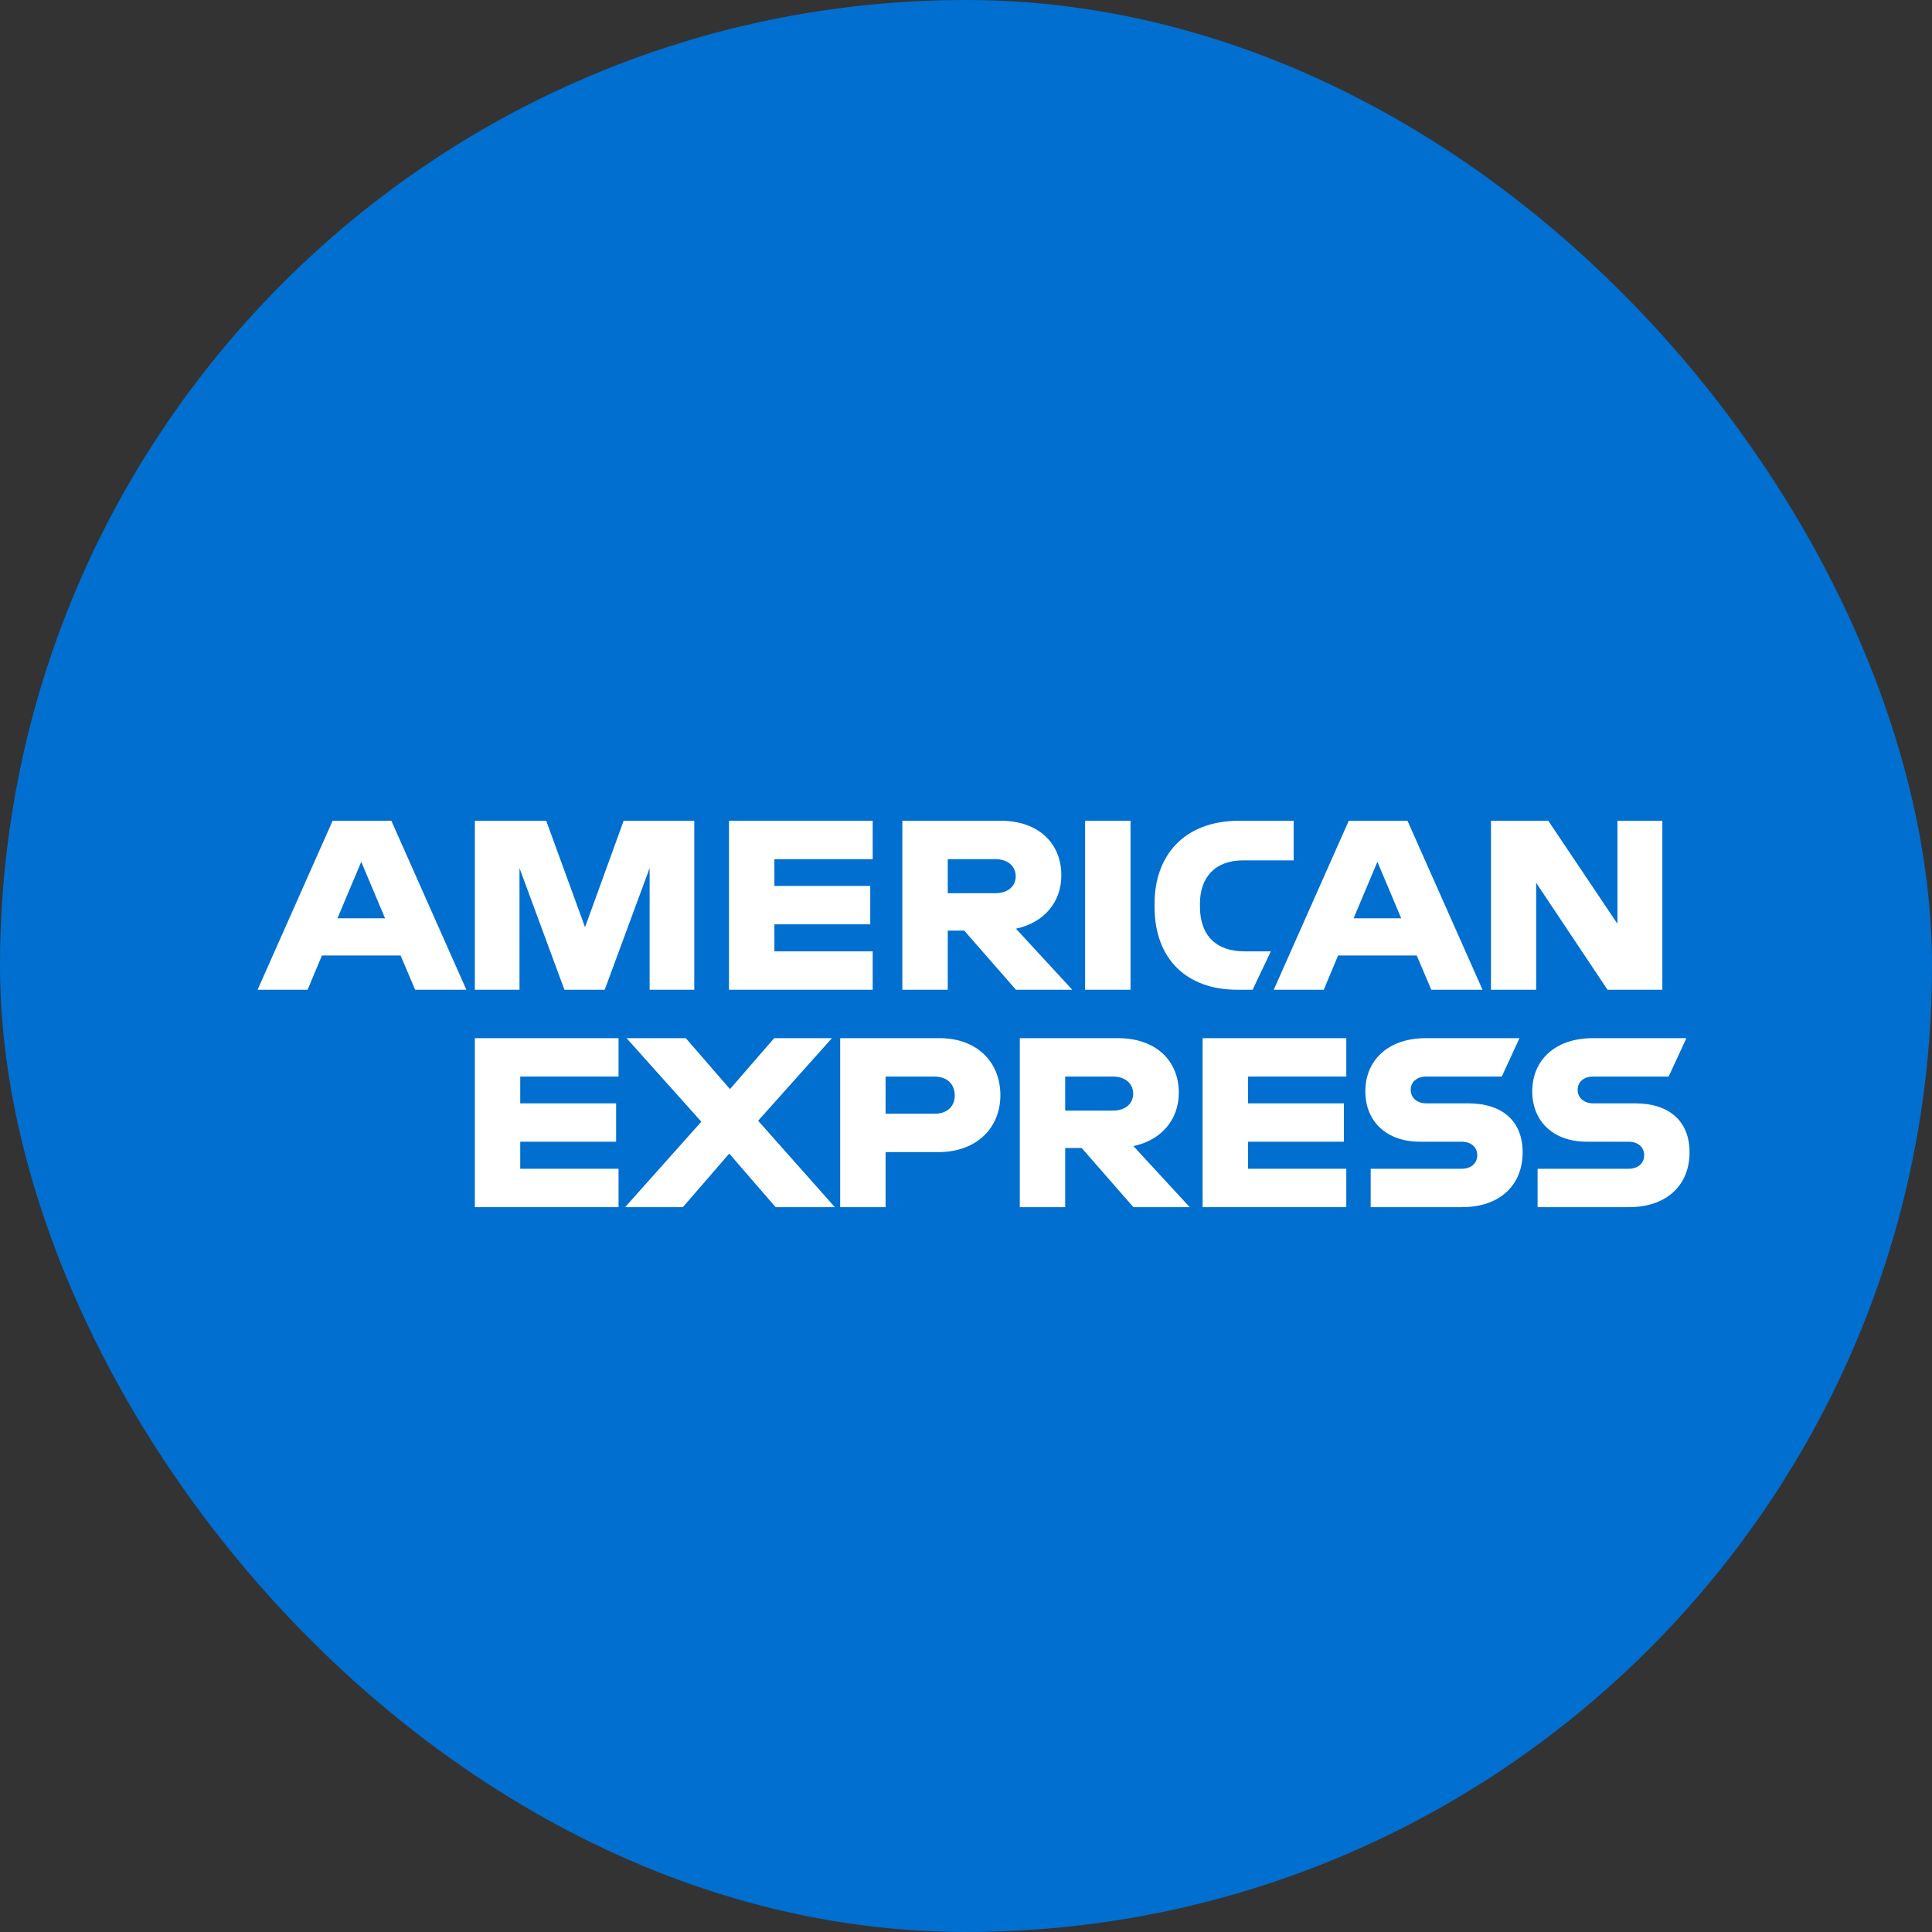 <svg width="120" height="120" viewBox="0 0 120 120" fill="none" xmlns="http://www.w3.org/2000/svg">
<rect x="0" y="0" width="120" height="120" fill="#333333" stroke="none"/>
<rect width="120" height="120" rx="60" fill="#006FCF"></rect>
<path d="M67.399 61.475H68.807H70.219V56.246V50.979H68.81H67.399V56.226V61.475Z" fill="white"></path>
<path d="M65.922 54.367C65.922 52.358 64.475 50.979 62.153 50.979H56.046V61.475H58.866V57.802H59.891L63.103 61.475H66.6L63.103 57.682C64.867 57.306 65.922 56.017 65.922 54.367ZM61.821 55.477H58.866V53.363H61.821C62.665 53.363 63.088 53.858 63.088 54.427C63.088 54.996 62.666 55.477 61.821 55.477Z" fill="white"></path>
<path d="M74.531 56.317V56.122C74.531 54.563 75.405 53.439 77.215 53.439H80.35V50.979H76.973C73.491 50.979 71.712 53.198 71.712 56.121V56.331C71.712 59.585 73.732 61.474 76.838 61.474H77.803L78.934 59.09H77.275C75.587 59.09 74.531 58.145 74.531 56.316V56.317Z" fill="white"></path>
<path d="M20.659 50.979L16 61.475H19.106L19.996 59.346H24.881L25.785 61.475H28.967L24.308 50.979H20.659ZM20.96 57.036L22.438 53.527L23.915 57.036H20.96Z" fill="white"></path>
<path d="M36.338 57.591L33.926 50.979H29.494V61.475H32.267V53.918L35.057 61.475H37.56L40.349 53.918V61.475H43.123V50.979H38.736L36.338 57.591Z" fill="white"></path>
<path d="M45.279 61.475H54.205V59.091H48.099V57.411H54.054V55.027H48.099V53.363H54.205V50.979H45.279V61.475Z" fill="white"></path>
<path d="M83.774 50.979L79.115 61.475H82.222L83.111 59.346H87.996L88.901 61.475H92.082L87.422 50.979H83.773H83.774ZM84.075 57.036L85.553 53.527L87.031 57.036H84.075Z" fill="white"></path>
<path d="M100.463 57.381L96.166 50.979H92.608V61.475H95.413V54.832L99.845 61.475H103.252V50.979H100.463V57.381Z" fill="white"></path>
<path d="M91.182 68.531H88.588C88.031 68.531 87.623 68.201 87.623 67.691C87.623 67.181 88.03 66.866 88.588 66.866H93.278L94.378 64.482H88.573C86.176 64.482 84.804 65.891 84.804 67.781C84.804 69.671 86.13 70.914 88.196 70.914H90.789C91.361 70.914 91.754 71.244 91.754 71.754C91.754 72.265 91.361 72.594 90.789 72.594H85.135V74.978H90.804C93.172 74.978 94.574 73.598 94.574 71.574C94.574 69.655 93.338 68.53 91.182 68.53V68.531Z" fill="white"></path>
<path d="M73.218 67.871C73.218 65.862 71.77 64.483 69.448 64.483H63.342V74.979H66.161V71.305H67.186L70.398 74.979H73.896L70.398 71.186C72.162 70.81 73.218 69.521 73.218 67.871ZM69.116 68.981H66.161V66.867H69.116C69.961 66.867 70.383 67.362 70.383 67.931C70.383 68.5 69.961 68.981 69.116 68.981Z" fill="white"></path>
<path d="M74.696 74.979H83.621V72.594H77.515V70.915H83.47V68.531H77.515V66.867H83.621V64.483H74.696V74.979Z" fill="white"></path>
<path d="M58.367 64.483H52.185V74.979H55.005V71.56H58.276C60.659 71.56 62.136 70.06 62.136 68.022C62.136 65.983 60.689 64.483 58.367 64.483ZM58.035 69.175H55.005V66.867H58.035C58.88 66.867 59.302 67.391 59.302 68.037C59.302 68.682 58.88 69.176 58.035 69.176V69.175Z" fill="white"></path>
<path d="M101.549 68.531H98.956C98.398 68.531 97.99 68.201 97.99 67.691C97.99 67.181 98.398 66.866 98.956 66.866H103.644L104.744 64.482H98.94C96.543 64.482 95.171 65.891 95.171 67.781C95.171 69.671 96.497 70.914 98.563 70.914H101.156C101.729 70.914 102.122 71.244 102.122 71.754C102.122 72.265 101.729 72.594 101.156 72.594H95.502V74.978H101.172C103.539 74.978 104.941 73.598 104.941 71.574C104.941 69.655 103.705 68.53 101.549 68.53V68.531Z" fill="white"></path>
<path d="M29.494 74.979H38.419V72.594H32.313V70.915H38.268V68.531H32.313V66.867H38.419V64.483H29.494V74.979Z" fill="white"></path>
<path d="M51.672 64.483H48.084L45.34 67.647L42.596 64.483H38.917L43.561 69.671L38.826 74.979H42.415L45.294 71.65L48.175 74.979H51.853L47.089 69.611L51.672 64.483Z" fill="white"></path>
</svg>
